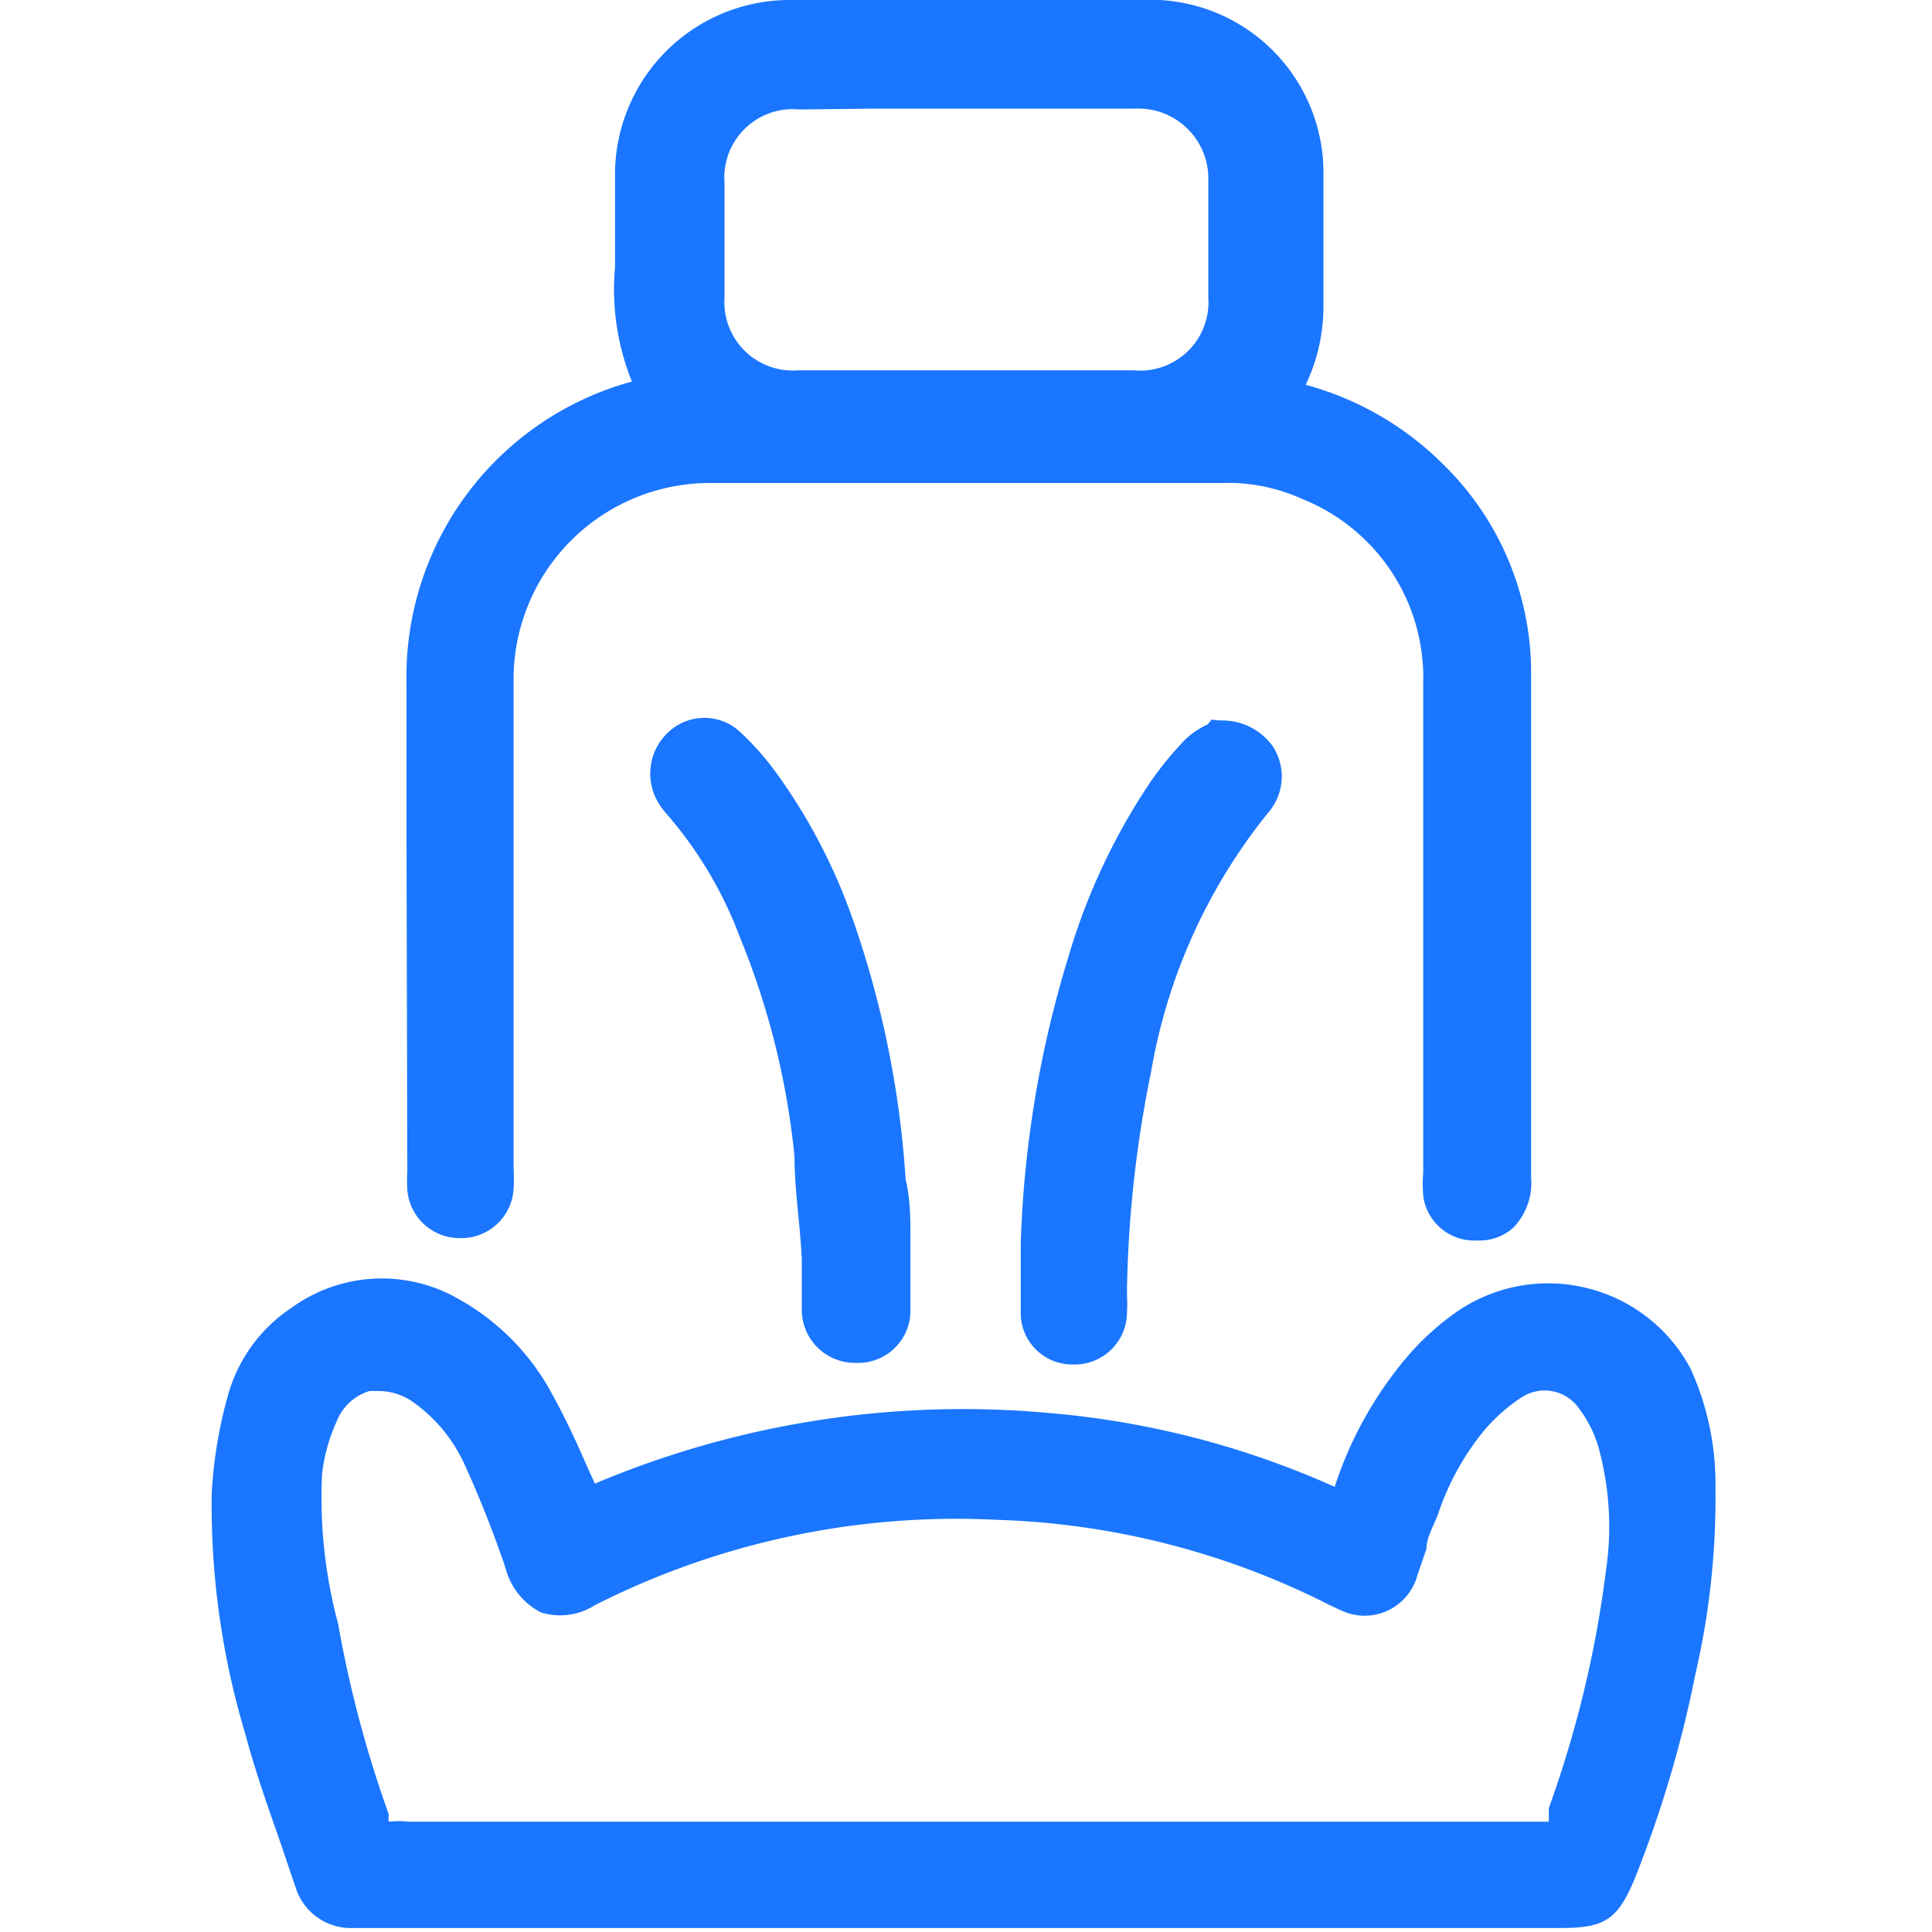 <svg id="Слой_1" data-name="Слой 1" xmlns="http://www.w3.org/2000/svg" width="24" height="24" viewBox="0 0 24 24"><defs><style>.cls-1{fill:#1a76ff;}</style></defs><title>2926</title><path class="cls-1" d="M21,17a2,2,0,0,0-1.29-1,2,2,0,0,0-1.62.3,3.29,3.29,0,0,0-.58.52,4.77,4.77,0,0,0-.93,1.65h0A10.92,10.92,0,0,0,13,17.55a11.75,11.75,0,0,0-5.61.88l-.1-.22c-.13-.3-.27-.6-.43-.89a2.94,2.94,0,0,0-1.14-1.17,1.91,1.91,0,0,0-2.09.09,1.92,1.92,0,0,0-.8,1.1,5.62,5.62,0,0,0-.2,1.21,9.9,9.9,0,0,0,.42,3c.12.45.28.9.43,1.33l.19.56a.72.72,0,0,0,.73.51h15c.54,0,.7-.11.91-.62a14.35,14.35,0,0,0,.75-2.53,9.68,9.68,0,0,0,.25-2.31A3.46,3.46,0,0,0,21,17Zm-1.05,2.51a13.73,13.73,0,0,1-.71,2.95l0,.06,0,.11H5.07a1,1,0,0,0-.24,0,.29.29,0,0,1,0-.09,14.46,14.46,0,0,1-.63-2.37A6.06,6.06,0,0,1,4,18.32a2.19,2.19,0,0,1,.19-.68.63.63,0,0,1,.4-.36l.13,0a.75.75,0,0,1,.43.15,1.93,1.93,0,0,1,.62.76c.21.46.39.93.51,1.29a.86.86,0,0,0,.44.55.8.8,0,0,0,.67-.09,9.94,9.94,0,0,1,5-1.06,9.79,9.79,0,0,1,4.13,1.06l.15.07a.68.68,0,0,0,.94-.45l.11-.32c0-.15.1-.3.15-.45a3.29,3.29,0,0,1,.55-1,2.13,2.13,0,0,1,.48-.43.52.52,0,0,1,.71.13,1.49,1.49,0,0,1,.25.5A3.71,3.71,0,0,1,19.95,19.51Z"/><path class="cls-1" d="M5.06,14.55a1.85,1.85,0,0,0,0,.23.65.65,0,0,0,.65.6h0a.65.65,0,0,0,.67-.61,2,2,0,0,0,0-.25v-2c0-1.38,0-2.75,0-4.13A2.44,2.44,0,0,1,8.85,6c1.65,0,3.3,0,5,0h1.33a2.23,2.23,0,0,1,1,.2,2.39,2.39,0,0,1,1.5,2.27c0,1.42,0,2.83,0,4.25v1.83a1.94,1.94,0,0,0,0,.31.64.64,0,0,0,.61.55h.07a.63.63,0,0,0,.44-.16.8.8,0,0,0,.22-.62v-1.2c0-1.7,0-3.4,0-5.09a3.62,3.62,0,0,0-1.08-2.56,3.84,3.84,0,0,0-1.72-1,2.26,2.26,0,0,0,.22-1c0-.22,0-.45,0-.67s0-.61,0-.91A2.15,2.15,0,0,0,14.18,0H9.8A2.17,2.17,0,0,0,7.64,2.15c0,.21,0,.43,0,.64v.53a3.06,3.06,0,0,0,.21,1.42,3.8,3.8,0,0,0-2.8,3.76c0,.66,0,1.31,0,2Zm5.74-13.2h3.29a.87.87,0,0,1,.92.9v.2c0,.41,0,.83,0,1.24a.85.85,0,0,1-.93.91H9.92A.85.85,0,0,1,9,3.7Q9,3,9,2.27a.85.85,0,0,1,.93-.91Z"/><path class="cls-1" d="M10.59,11.41a7.09,7.09,0,0,0-.94-1.8,3.41,3.41,0,0,0-.47-.53.65.65,0,0,0-.86,0,.7.7,0,0,0-.17.84.85.85,0,0,0,.13.19,5,5,0,0,1,.91,1.53,9.69,9.69,0,0,1,.68,2.73c0,.42.07.84.09,1.27,0,.21,0,.42,0,.62a.66.66,0,0,0,.67.67.65.65,0,0,0,.68-.67c0-.11,0-.22,0-.33h0l0-.53c0-.25,0-.5-.06-.75A12.12,12.12,0,0,0,10.59,11.41Z"/><path class="cls-1" d="M15.05,8.94,15,9a1,1,0,0,0-.28.19,4.17,4.17,0,0,0-.44.54,7.86,7.86,0,0,0-1,2.13,13.56,13.56,0,0,0-.6,3.59c0,.28,0,.56,0,.84a.64.64,0,0,0,.65.66h0a.65.65,0,0,0,.67-.65,2,2,0,0,0,0-.2V16a14.69,14.69,0,0,1,.3-2.69,7,7,0,0,1,1.45-3.21.66.66,0,0,0,.11-.17.68.68,0,0,0-.05-.66.77.77,0,0,0-.65-.32Z"/></svg>